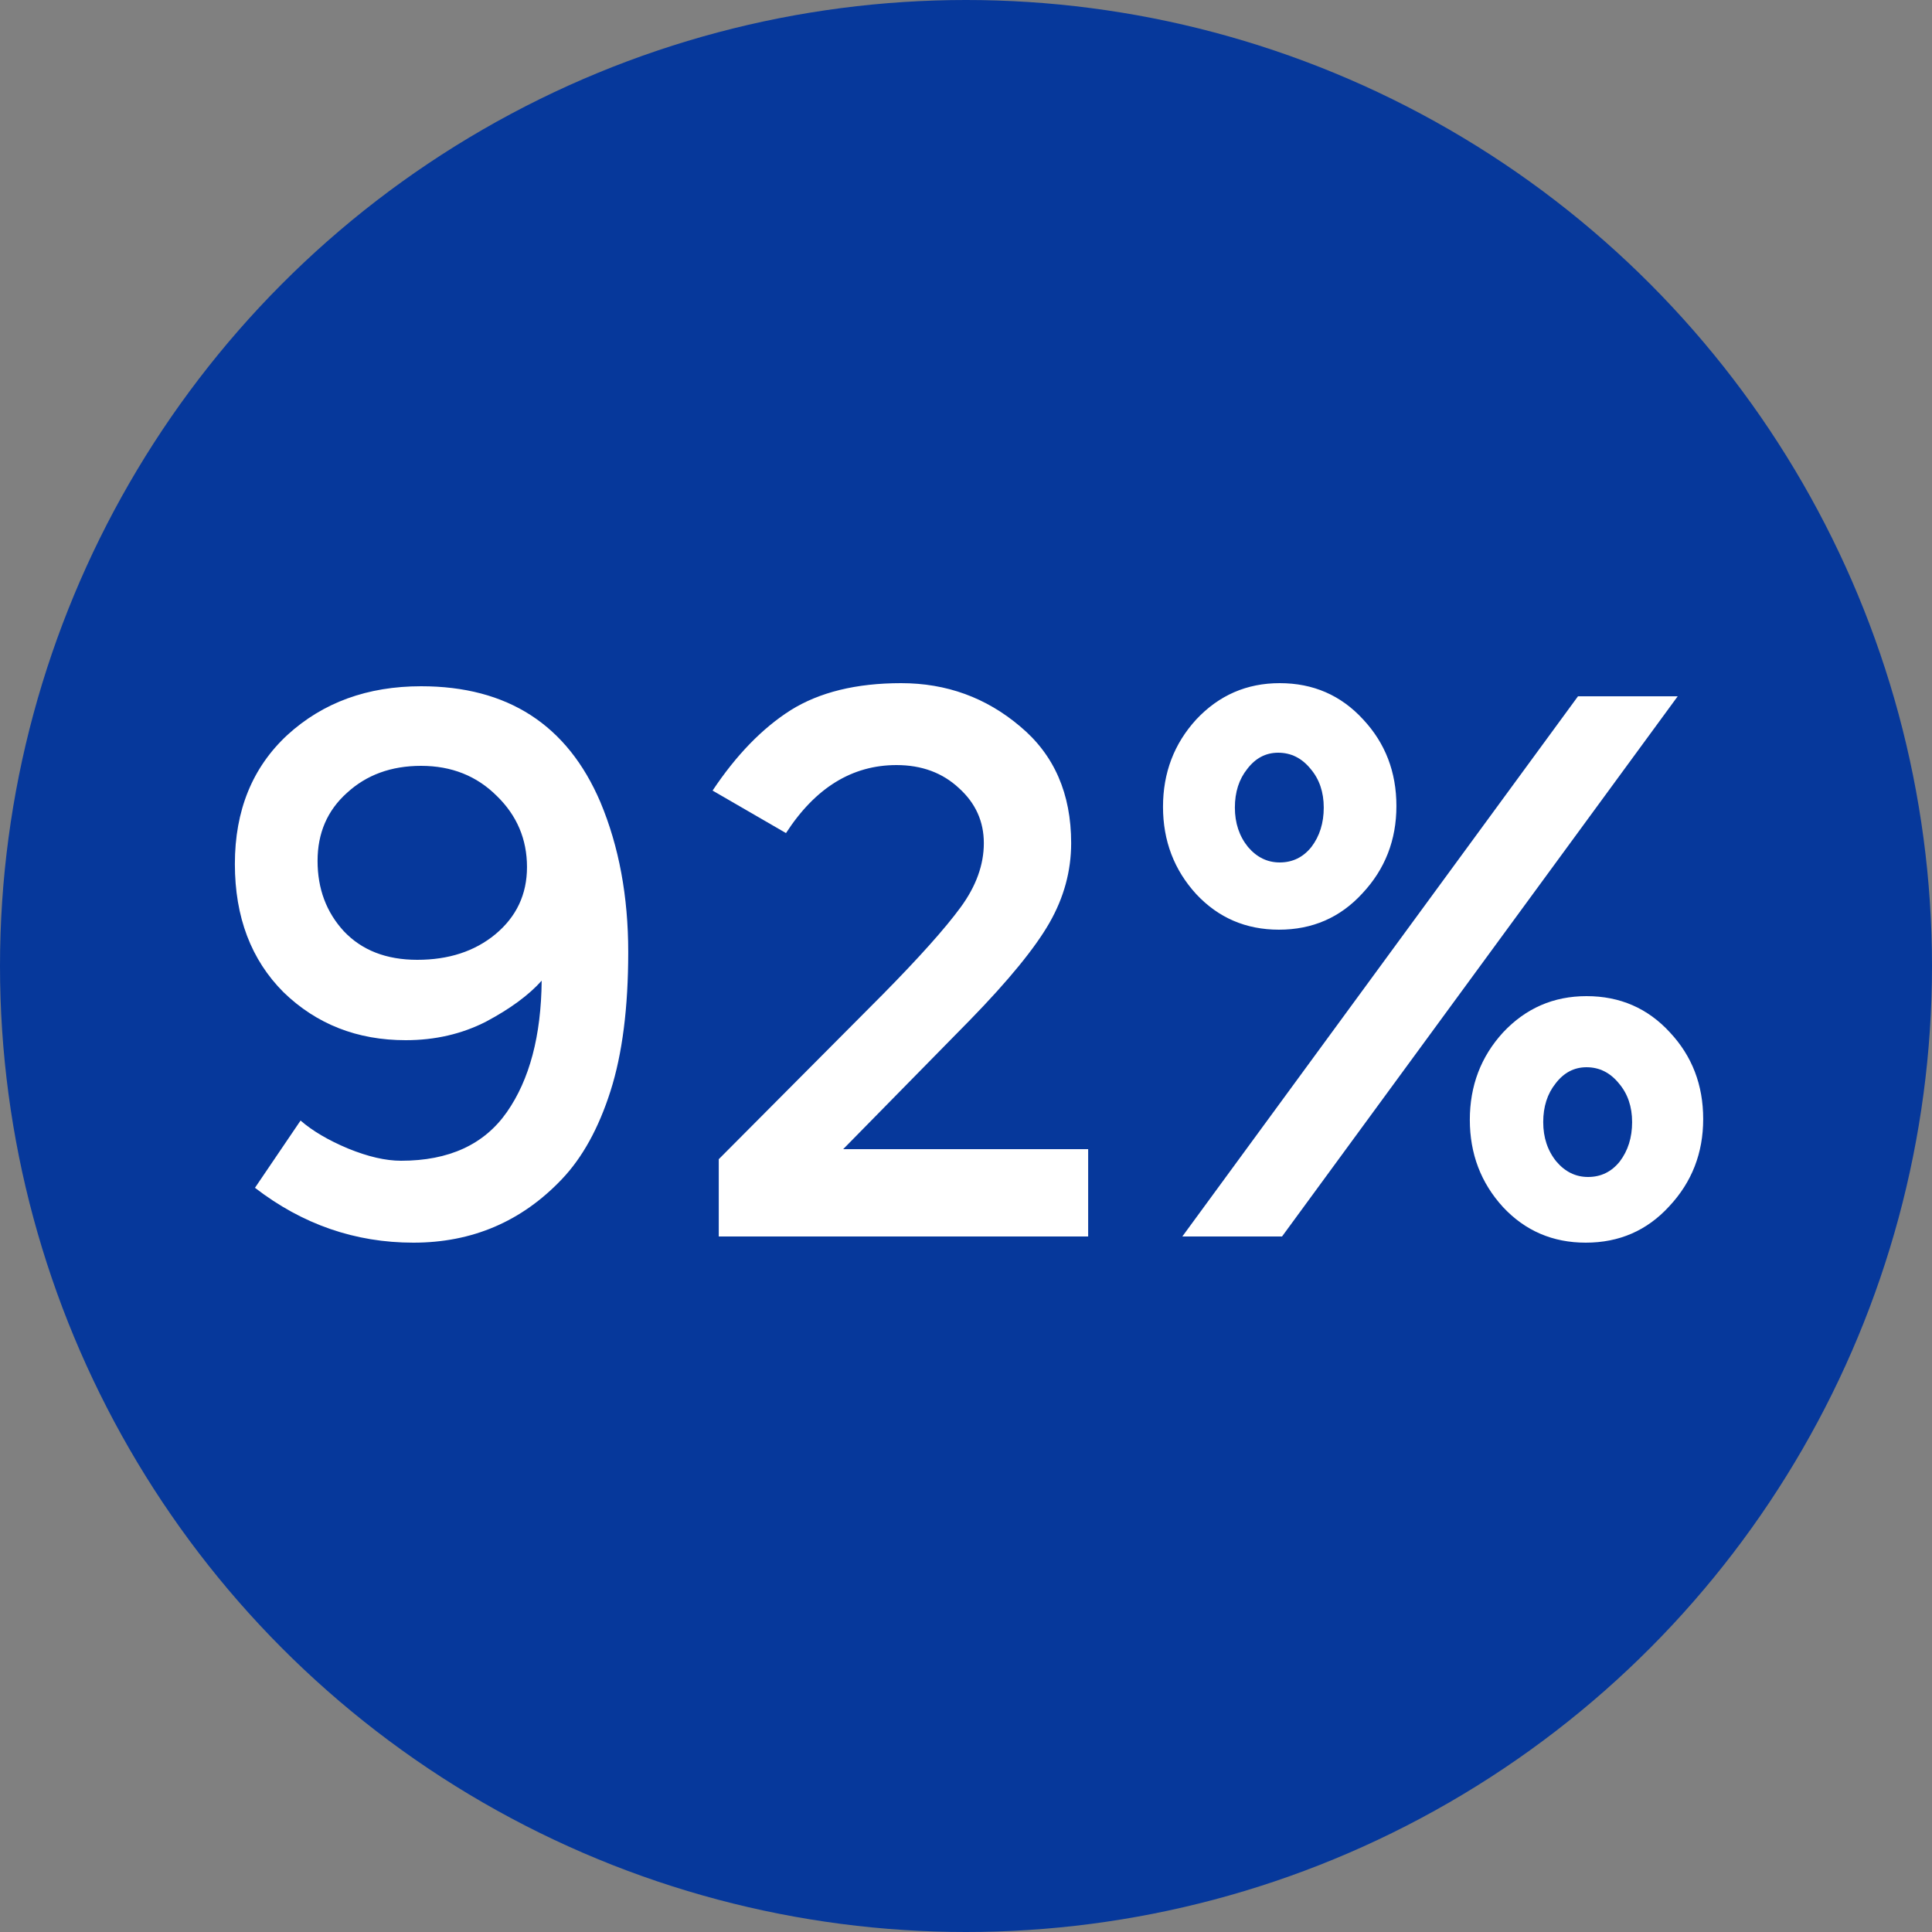 <?xml version="1.0" encoding="UTF-8"?> <svg xmlns="http://www.w3.org/2000/svg" width="100" height="100" viewBox="0 0 100 100" fill="none"><rect x="0" y="0" width="100" height="100" fill="#808080" stroke="none"/> <circle cx="50" cy="50" r="50" fill="#06389B"></circle> <path d="M20.757 60.08C23.237 60.08 25.064 59.24 26.237 57.56C27.41 55.88 28.011 53.613 28.037 50.76C27.37 51.507 26.41 52.213 25.157 52.88C23.904 53.52 22.517 53.84 20.997 53.84C18.491 53.84 16.384 53.013 14.677 51.36C12.997 49.68 12.157 47.467 12.157 44.72C12.157 41.947 13.064 39.72 14.877 38.04C16.717 36.36 19.024 35.52 21.797 35.52C26.277 35.52 29.37 37.52 31.077 41.52C32.037 43.813 32.517 46.4 32.517 49.28C32.517 52.16 32.211 54.56 31.597 56.48C30.984 58.4 30.144 59.92 29.077 61.04C26.997 63.227 24.437 64.32 21.397 64.32C18.384 64.32 15.65 63.373 13.197 61.48L15.557 58C16.171 58.533 16.984 59.013 17.997 59.44C19.037 59.867 19.957 60.08 20.757 60.08ZM21.597 49.68C23.224 49.68 24.57 49.24 25.637 48.36C26.73 47.453 27.277 46.293 27.277 44.88C27.277 43.44 26.757 42.213 25.717 41.2C24.677 40.16 23.37 39.64 21.797 39.64C20.25 39.64 18.971 40.107 17.957 41.04C16.944 41.947 16.437 43.12 16.437 44.56C16.437 46 16.89 47.213 17.797 48.2C18.73 49.187 19.997 49.68 21.597 49.68ZM45.683 51.48C47.576 49.56 48.923 48.053 49.723 46.96C50.523 45.867 50.923 44.76 50.923 43.64C50.923 42.52 50.496 41.573 49.643 40.8C48.789 40 47.709 39.6 46.403 39.6C44.109 39.6 42.203 40.773 40.683 43.12L36.883 40.92C38.109 39.08 39.456 37.693 40.923 36.76C42.416 35.827 44.323 35.36 46.643 35.36C48.989 35.36 51.043 36.107 52.803 37.6C54.563 39.067 55.443 41.08 55.443 43.64C55.443 45.08 55.069 46.453 54.323 47.76C53.576 49.067 52.203 50.747 50.203 52.8L43.643 59.48H56.323V64H37.203V60L45.683 51.48ZM70.558 37.24C71.704 38.467 72.278 39.96 72.278 41.72C72.278 43.48 71.691 44.987 70.517 46.24C69.371 47.493 67.931 48.12 66.198 48.12C64.491 48.12 63.064 47.507 61.917 46.28C60.771 45.027 60.197 43.52 60.197 41.76C60.197 40 60.771 38.493 61.917 37.24C63.091 35.987 64.531 35.36 66.237 35.36C67.971 35.36 69.411 35.987 70.558 37.24ZM86.838 36.04L66.358 64H61.197L81.677 36.04H86.838ZM67.877 43.84C68.304 43.28 68.517 42.6 68.517 41.8C68.517 41 68.291 40.333 67.838 39.8C67.384 39.24 66.824 38.96 66.157 38.96C65.517 38.96 64.984 39.24 64.558 39.8C64.131 40.333 63.917 41 63.917 41.8C63.917 42.6 64.144 43.28 64.597 43.84C65.051 44.373 65.597 44.64 66.237 44.64C66.904 44.64 67.451 44.373 67.877 43.84ZM86.438 53.44C87.584 54.667 88.157 56.16 88.157 57.92C88.157 59.68 87.571 61.187 86.397 62.44C85.251 63.693 83.811 64.32 82.078 64.32C80.371 64.32 78.944 63.707 77.797 62.48C76.651 61.227 76.078 59.72 76.078 57.96C76.078 56.2 76.651 54.693 77.797 53.44C78.971 52.187 80.411 51.56 82.118 51.56C83.851 51.56 85.291 52.187 86.438 53.44ZM83.838 60.12C84.264 59.56 84.478 58.88 84.478 58.08C84.478 57.28 84.251 56.613 83.797 56.08C83.344 55.52 82.784 55.24 82.118 55.24C81.478 55.24 80.944 55.52 80.517 56.08C80.091 56.613 79.877 57.28 79.877 58.08C79.877 58.88 80.104 59.56 80.558 60.12C81.011 60.653 81.558 60.92 82.198 60.92C82.864 60.92 83.411 60.653 83.838 60.12Z" fill="white"></path> </svg> 